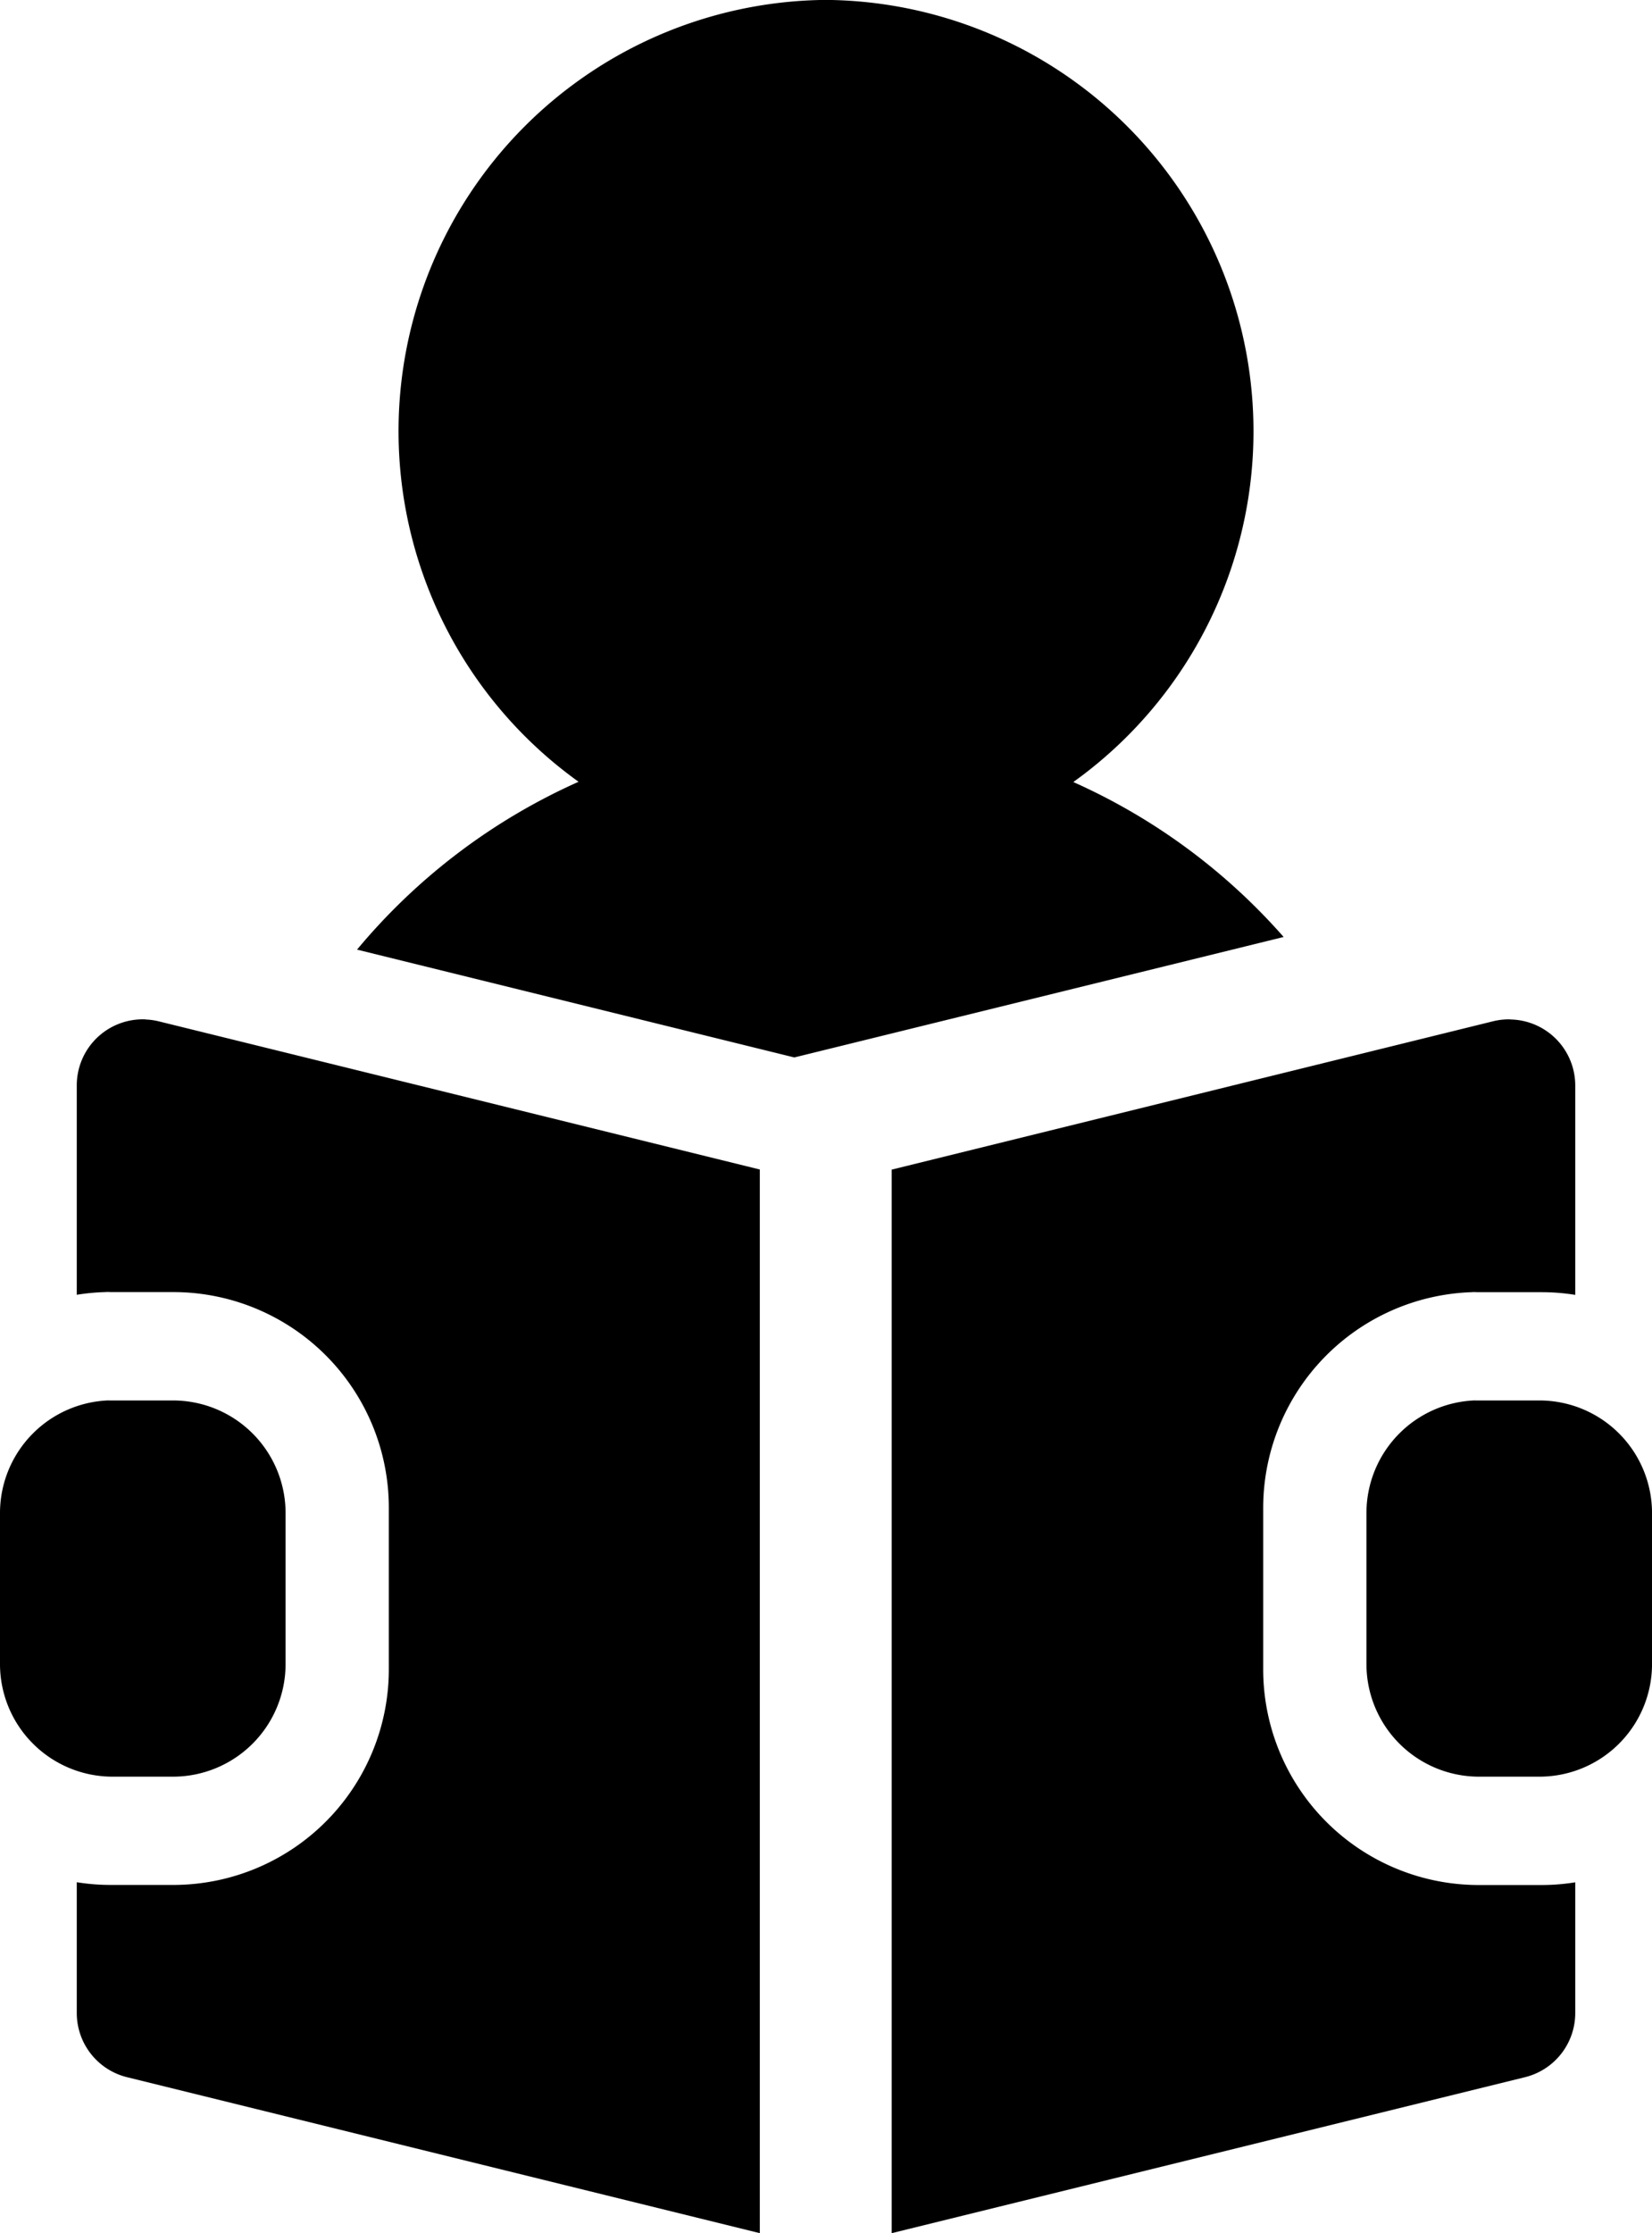 <svg xmlns="http://www.w3.org/2000/svg" width="74" height="100" viewBox="0 0 74 100">
  <path id="noun-reading-5696041" d="M179.377,0A19.312,19.312,0,0,0,168.294,35.01a27.451,27.451,0,0,0-9.924,7.516l19.587,4.828,21.92-5.394a27.4,27.4,0,0,0-9.422-6.938A19.317,19.317,0,0,0,179.378,0Zm-30.486,45.65a2.956,2.956,0,0,0-3.075,2.966v9.366a9.49,9.49,0,0,1,1.269-.121,1.489,1.489,0,0,1,.237,0h2.9a9.657,9.657,0,0,1,9.572,9.7v7.146a9.658,9.658,0,0,1-9.572,9.7h-2.9a9.473,9.473,0,0,1-1.506-.121v5.845h0a2.96,2.96,0,0,0,2.25,2.885L176.412,100V52.372l-26.933-6.637a2.941,2.941,0,0,0-.588-.08Zm61.14,0h0a2.937,2.937,0,0,0-.756.08L182.32,52.377V100l28.369-6.984h0a2.959,2.959,0,0,0,2.25-2.884V84.29a9.474,9.474,0,0,1-1.506.121h-2.9a9.657,9.657,0,0,1-9.572-9.7V67.565a9.669,9.669,0,0,1,9.335-9.7,1.49,1.49,0,0,1,.237,0h2.9a9.474,9.474,0,0,1,1.506.121V48.619a2.958,2.958,0,0,0-2.908-2.965Zm-62.79,17.061a5.049,5.049,0,0,0-4.864,5.013v6.822a5.044,5.044,0,0,0,4.991,5.013h2.81a5.044,5.044,0,0,0,4.991-5.013V67.727a5.044,5.044,0,0,0-4.991-5.013h-2.81c-.042,0-.084,0-.127,0Zm61.209,0a5.049,5.049,0,0,0-4.864,5.013v6.822a5.044,5.044,0,0,0,4.991,5.013h2.81a5.044,5.044,0,0,0,4.991-5.013V67.727a5.044,5.044,0,0,0-4.991-5.013h-2.81c-.042,0-.084,0-.127,0Z" transform="translate(-142.377 -0.004)"/>
</svg>
